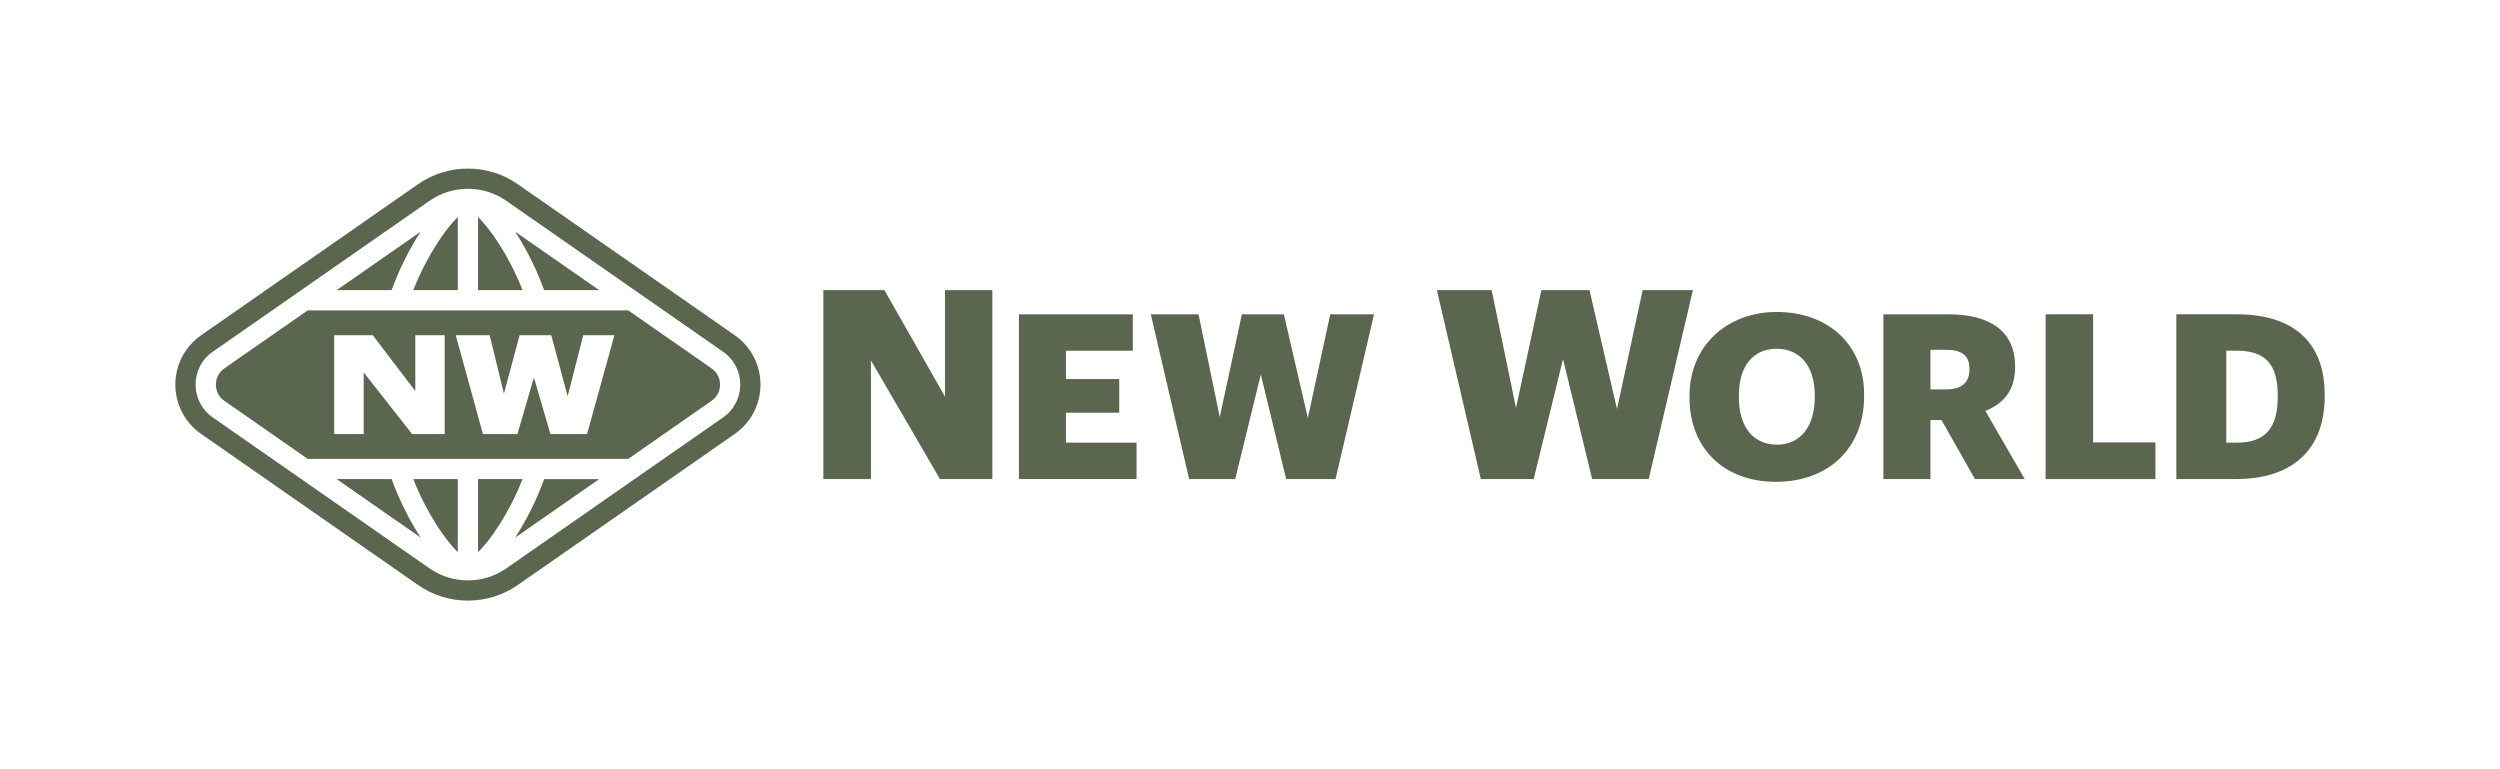 <svg xmlns="http://www.w3.org/2000/svg" id="Layer_2" viewBox="0 0 650 200"><defs><style>.cls-1{fill:#5a664d;fill-rule:evenodd;}</style></defs><path class="cls-1" d="m106.37,65.29c1.03-1.91,2.04-3.58,2.98-5.04l-21.82,15.19h14.28c1.27-3.48,2.79-6.88,4.55-10.15Z"></path><path class="cls-1" d="m119.03,75.43v-19.02c-3.12,3.05-7.96,9.88-11.58,19.02h11.58Z"></path><path class="cls-1" d="m136.94,134.71c-1.04,1.92-2.04,3.6-2.99,5.06l21.83-15.2h-14.29c-1.27,3.48-2.8,6.88-4.55,10.14Z"></path><path class="cls-1" d="m191.02,87.15l-56.38-39.25c-3.83-2.67-8.32-4.07-12.98-4.07s-9.15,1.41-12.98,4.07l-56.37,39.25c-2.13,1.49-3.87,3.48-5.04,5.77-1.09,2.18-1.68,4.62-1.68,7.07s.58,4.9,1.68,7.07c1.16,2.29,2.9,4.29,5.04,5.78l56.37,39.25c3.83,2.67,8.32,4.07,12.98,4.07s9.16-1.41,12.98-4.07l56.38-39.25c2.13-1.49,3.87-3.49,5.03-5.78,1.1-2.17,1.68-4.62,1.68-7.07s-.58-4.9-1.68-7.07c-1.16-2.29-2.9-4.29-5.03-5.77Zm-3.01,21.38l-56.38,39.25c-5.99,4.17-13.96,4.17-19.95,0l-56.37-39.25c-5.94-4.14-5.94-12.93,0-17.07l56.37-39.25c5.99-4.17,13.96-4.17,19.95,0l56.38,39.25c5.94,4.14,5.94,12.93,0,17.07Z"></path><path class="cls-1" d="m101.81,124.56h-14.28l21.83,15.2c-.95-1.46-1.95-3.14-2.99-5.05-1.75-3.27-3.28-6.66-4.55-10.14Z"></path><path class="cls-1" d="m119.03,143.58v-19.02h-11.58c3.62,9.14,8.46,15.97,11.58,19.02Z"></path><path class="cls-1" d="m124.29,124.56v19.02c3.12-3.05,7.96-9.88,11.58-19.02h-11.58Z"></path><path class="cls-1" d="m124.29,56.42v19.02h11.58c-3.62-9.14-8.46-15.96-11.58-19.02Z"></path><path class="cls-1" d="m141.49,75.43h14.29l-21.83-15.19c.95,1.45,1.95,3.13,2.98,5.04,1.76,3.27,3.29,6.67,4.55,10.15Z"></path><path class="cls-1" d="m185,95.78l-21.66-15.08h-83.34l-21.67,15.08c-1.4.98-2.2,2.52-2.2,4.22s.8,3.25,2.2,4.22l21.67,15.09h83.34l21.66-15.09c1.4-.97,2.21-2.51,2.21-4.22s-.8-3.24-2.21-4.22Zm-69.39,17.07h-8.47l-12.58-16.02v16.02h-7.67v-25.7h10.02s11.07,14.53,11.07,14.53v-14.53h7.63v25.7Zm37.02,0h-9.52l-4.29-14.71-4.29,14.71h-8.97l-7.07-25.7h8.82l3.71,15.19,4.08-15.19h8.23l4.26,15.87,4.06-15.87h8.1s-7.12,25.7-7.12,25.7Z"></path><polygon class="cls-1" points="245.7 103.12 229.95 75.44 214.07 75.44 214.07 124.55 226.44 124.55 226.44 93.71 244.39 124.55 258.01 124.55 258.01 75.44 245.7 75.44 245.7 103.12"></polygon><polygon class="cls-1" points="277.15 107.3 291 107.3 291 98.56 277.15 98.56 277.15 91.19 294.53 91.19 294.53 81.73 264.92 81.73 264.92 124.55 295.5 124.55 295.5 115.09 277.15 115.09 277.15 107.3"></polygon><polygon class="cls-1" points="340.04 108.68 333.81 81.73 322.89 81.73 317.14 108.44 311.62 81.73 299.21 81.73 309.17 124.55 321.16 124.55 327.81 97.36 334.4 124.55 347.24 124.55 357.25 81.73 345.86 81.73 340.04 108.68"></polygon><polygon class="cls-1" points="427.09 75.44 420.42 106.35 413.27 75.44 400.76 75.44 394.16 106.08 387.83 75.44 373.59 75.44 385.01 124.55 398.76 124.55 406.39 93.37 413.96 124.55 428.67 124.55 440.15 75.44 427.09 75.44"></polygon><path class="cls-1" d="m461.94,81.11c-12.83,0-22.67,8.75-22.67,21.81v.48c0,12.88,8.64,21.87,22.49,21.87s22.91-8.99,22.91-22.17v-.48c0-13.3-9.65-21.51-22.73-21.51Zm9.9,22.17c0,7.67-3.78,12.34-9.83,12.34s-9.9-4.5-9.9-12.29v-.48c0-7.79,3.78-12.17,9.83-12.17s9.9,4.49,9.9,12.1v.48Z"></path><path class="cls-1" d="m523.93,95.56v-.24c0-9.05-6.24-13.6-17.46-13.6h-16.79v42.84h12.23v-15.34h2.88l8.7,15.34h12.95l-10.26-17.74c4.5-1.73,7.74-5.15,7.74-11.26Zm-11.88.48c0,3.47-2.04,5.21-6.18,5.21h-3.96v-10.31h4.02c3.96,0,6.12,1.38,6.12,4.85v.24Z"></path><polygon class="cls-1" points="544.22 81.71 531.86 81.71 531.86 124.56 560.41 124.56 560.41 115.03 544.22 115.03 544.22 81.71"></polygon><path class="cls-1" d="m581.44,81.71h-15.59v42.84h15.54c15.11,0,23.03-8.09,23.03-21.45v-.48c0-13.3-7.73-20.91-22.97-20.91Zm10.77,21.57c0,7.97-3.24,11.81-10.56,11.81h-2.82v-23.91h2.7c7.44,0,10.68,3.47,10.68,11.63v.48Z"></path></svg>